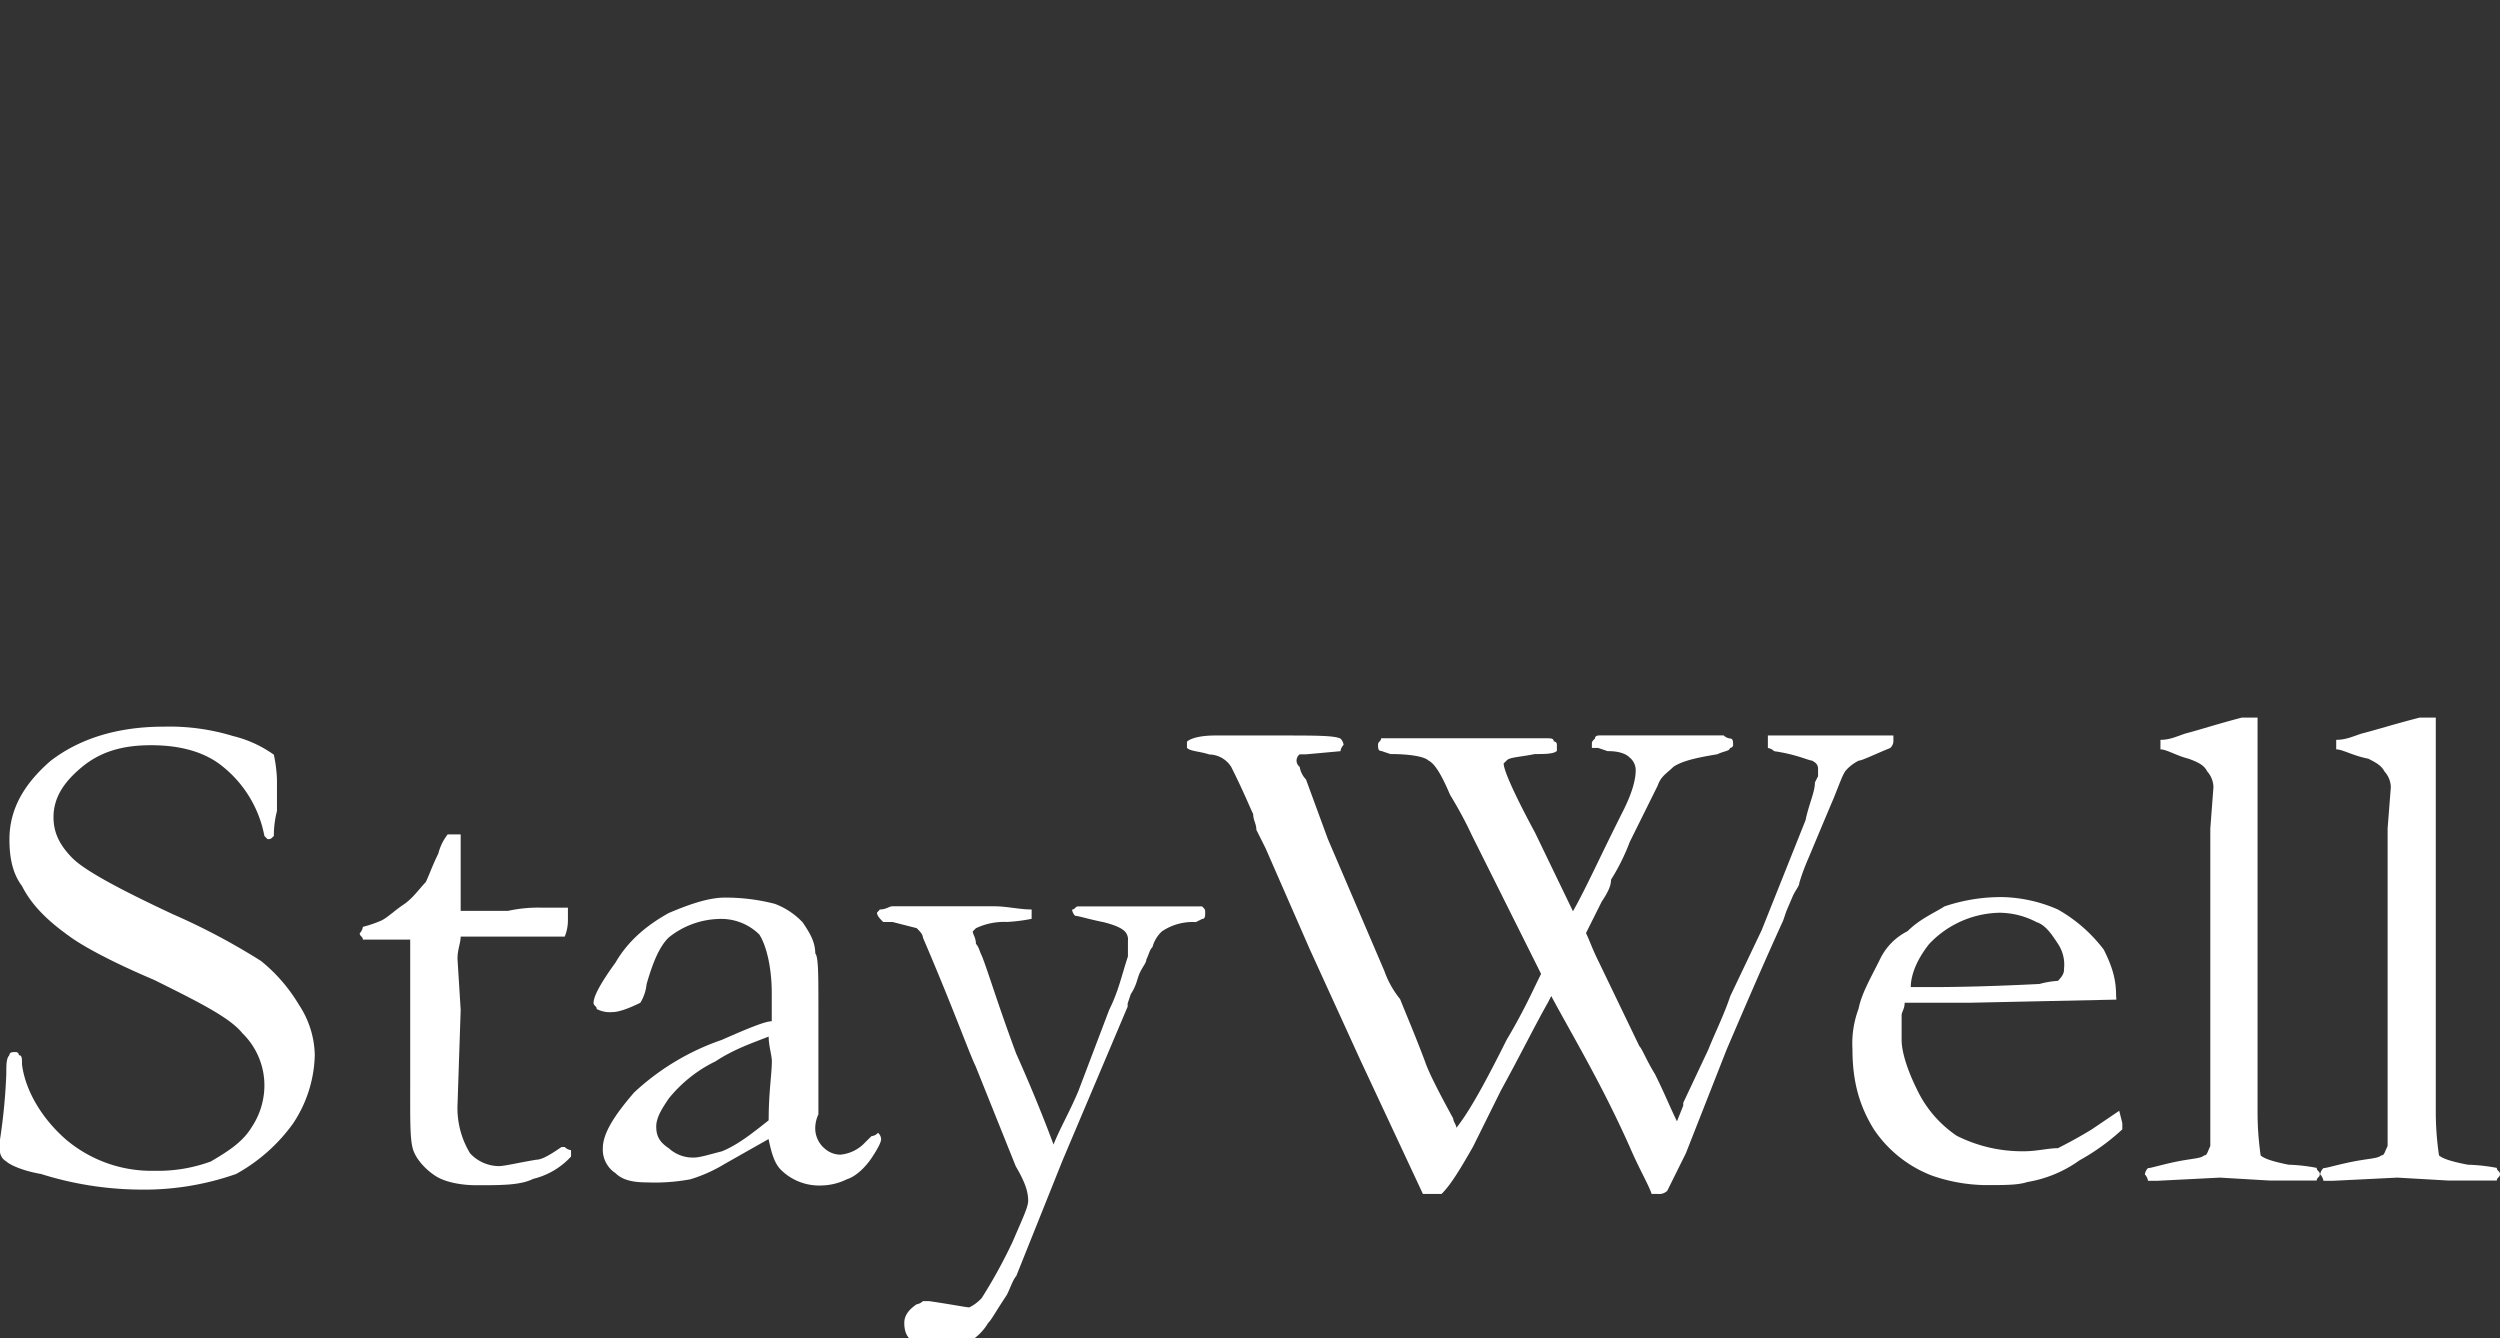 <svg id="Layer_1" data-name="Layer 1" xmlns="http://www.w3.org/2000/svg" viewBox="0 0 534.98 286.4"><rect x="0" y="0" width="534.98" height="286.4" fill="#333333" stroke="none"/><defs><style>.cls-1{fill:#fff;fill-rule:evenodd;}</style></defs><title>stay-well</title><path class="cls-1" d="M58.6,161.49h0a30.31,30.31,0,0,1,.67,5.35v6.7a21.49,21.49,0,0,0-.67,5.35c-.68.68-.68.68-1.35.68l-.67-.68a25,25,0,0,0-8.76-14.73c-4-3.35-9.43-4.69-15.49-4.69s-10.78,1.34-14.82,4.69-6.06,6.7-6.06,10.72c0,3.35,1.35,6,4,8.7s10.1,6.7,21.55,12.06a141.84,141.84,0,0,1,18.86,10A35.29,35.29,0,0,1,64,215.06a20.14,20.14,0,0,1,3.36,10.71,27.44,27.44,0,0,1-4.71,14.74,37,37,0,0,1-12.12,10.71,59.29,59.29,0,0,1-20.88,3.34,72,72,0,0,1-20.88-3.34c-4-.68-6.74-2-7.41-2.68A2.67,2.67,0,0,1,0,245.86v-2a123,123,0,0,0,1.35-14.06c0-2,0-3.35.67-4,0-.67.67-.67,1.35-.67a.66.66,0,0,1,.67.67c.67,0,.67.67.67,2,.68,5.36,4.05,11.39,9.43,16.07A28.33,28.33,0,0,0,33,250.54a32.82,32.82,0,0,0,12.13-2c3.36-2,6.73-4,8.75-7.37a16.15,16.15,0,0,0,2.7-8.71,15.6,15.6,0,0,0-4.72-11.37c-2.69-3.36-9.43-6.7-18.86-11.39-9.43-4-15.49-7.37-18.18-9.37-4.72-3.36-8.08-6.7-10.11-10.72-2-2.67-2.69-6-2.69-10,0-6.7,3.37-12.06,8.76-16.75,6.06-4.69,14.14-7.36,24.24-7.36a46.49,46.49,0,0,1,14.82,2,25.24,25.24,0,0,1,8.76,4"/><path class="cls-1" d="M95.88,178.55h2.7v16.37H108.7a30,30,0,0,1,7.42-.68h5.41V197a9.18,9.18,0,0,1-.68,3.42H98.58c0,1.36-.68,2.72-.68,4.77l.68,10.92-.68,20.47a18.57,18.57,0,0,0,2.7,10.23,8.53,8.53,0,0,0,6.08,2.73c1.34,0,4-.69,8.09-1.37,1.35,0,3.38-1.36,5.4-2.72h.68a2.37,2.37,0,0,0,1.35.68v1.36a16.13,16.13,0,0,1-8.1,4.78c-2.7,1.36-6.75,1.36-12.15,1.36-3.37,0-6.75-.68-8.78-2s-4-3.42-4.72-5.46-.67-6.14-.67-13V201.07H77.65c0-.68-.67-.68-.67-1.37a2.38,2.38,0,0,0,.67-1.36,25.71,25.71,0,0,0,4-1.37c1.35-.68,2.7-2.05,4.72-3.41s3.38-3.41,4.73-4.78c.68-1.36,1.35-3.4,2.7-6.13a11.14,11.14,0,0,1,2-4.1"/><path class="cls-1" d="M164.49,239.7h0c0-6,.68-9.93.68-12.58,0-1.33-.68-3.31-.68-5.3-3.34,1.32-7.36,2.65-11.38,5.3a29.35,29.35,0,0,0-10,7.95c-1.34,2-2.68,4-2.68,6s.67,3.31,2.68,4.64a7.64,7.64,0,0,0,5.35,2c1.34,0,3.35-.67,6-1.33,3.35-1.33,6.7-4,10-6.62m23.43,2.65h0a2,2,0,0,1,.67,1.32c0,.66-.67,2-2,4s-3.34,4-5.35,4.63a12.77,12.77,0,0,1-5.36,1.32,11.63,11.63,0,0,1-8.7-3.31c-1.34-1.32-2-3.31-2.68-6.62l-9.36,5.3a32,32,0,0,1-7.37,3.31,41.72,41.72,0,0,1-9.37.66c-3.35,0-5.35-.66-6.69-2a6,6,0,0,1-2.68-5.3c0-3.31,2.68-7.28,6.69-11.93a52.32,52.32,0,0,1,18.74-11.25c6-2.65,9.38-4,10.72-4v-6c0-6-1.34-10.59-2.68-12.58a11.64,11.64,0,0,0-8.7-3.31,17.88,17.88,0,0,0-10.71,4c-2,2-3.35,5.3-4.69,9.93a9.41,9.41,0,0,1-1.34,4c-2.67,1.32-4.69,2-6,2a6.08,6.08,0,0,1-3.34-.66c0-.66-.67-.66-.67-1.32,0-1.33,1.34-4,4.69-8.61,2.68-4.64,6.69-8,11.38-10.6,4.68-2,8.7-3.31,12-3.31a41.94,41.94,0,0,1,10.7,1.33,15.76,15.76,0,0,1,6,4c1.33,2,2.67,4,2.67,6.62.67.66.67,4.63.67,11.26v23.18a7.08,7.08,0,0,0-.67,3.3,5.71,5.71,0,0,0,2,4,5.16,5.16,0,0,0,3.35,1.32,8.26,8.26,0,0,0,5.35-2.65l1.34-1.32a2.07,2.07,0,0,0,1.34-.66"/><path class="cls-1" d="M188.29,194.62h0c1.33,0,2-.68,2.66-.68h21.86c2.65,0,5.3.68,7.95.68v2a35.24,35.24,0,0,1-5.3.67,14.09,14.09,0,0,0-6.62,1.34l-.67.68c0,.66.67,1.33.67,2.67.66.68.66,1.35,1.32,2.69,1.32,3.35,3.31,10.06,7.29,20.79,3.31,7.39,6,14.09,8,19.46,1.32-3.36,3.31-6.71,5.3-11.41l6.62-17.44c2-4,2.66-7.37,4-11.4v-3.35a2.47,2.47,0,0,0-.66-2c-.66-.68-2-1.35-4.64-2-3.31-.67-5.3-1.34-6-1.34a2.35,2.35,0,0,1-.66-1.34c.66,0,.66-.68,1.32-.68h26.51c.66.68.66.68.66,1.35s0,1.34-.66,1.34l-1.33.67a11.76,11.76,0,0,0-7.29,2,7.14,7.14,0,0,0-2,3.35c-.66.67-.66,1.34-1.32,2.68,0,.67-.66,1.34-1.32,2.68s-.67,2.69-2,4.7l-.67,2v.68l-13.91,32.86-9.94,24.82c-.66.67-1.33,2.69-2,4-2.65,4-3.31,5.37-4,6a11.18,11.18,0,0,1-4,4l-4,1.35c-1.33,0-2,.66-2.65.66-2.65,0-4.63-.66-5.3-2-1.32-.67-2-2-2-4,0-1.34.67-2.67,2.66-4a2.33,2.33,0,0,0,1.32-.67h1.32c4.64.67,8,1.34,8.62,1.34a9.05,9.05,0,0,0,2.65-2,109.47,109.47,0,0,0,6.63-12.08c2-4.69,3.31-7.37,3.31-8.71,0-2-.66-4-2.65-7.39l-8.61-21.46c-1.33-2.69-4.65-12.08-11.27-27.51,0-.67-.67-1.33-1.32-2L191,197.3h-2c-.67-.67-1.33-1.34-1.33-2Z"/><path class="cls-1" d="M254,160.07h0v-1.35c.67-.67,2.69-1.33,6-1.33h14.09c7.39,0,11.41,0,12.76.66a2.34,2.34,0,0,1,.67,1.35,2.34,2.34,0,0,0-.67,1.35l-7.38.67h-1.35a1.68,1.68,0,0,0,0,2.68,5,5,0,0,0,1.35,2.69l4.69,12.77,12.09,28.24a20.22,20.22,0,0,0,3.36,6c1.34,3.36,3.36,8.07,5.37,13.45q1,3,6,12.1c0,.66.67,1.34.67,2,2.69-3.36,6.05-9.41,10.75-18.82,4-6.73,6-11.43,7.38-14.12l-.67-1.35-14.1-28.23a87,87,0,0,0-4.7-8.73c-2-4.71-3.36-6.73-4.7-7.4-.67-.67-3.36-1.34-8.06-1.34l-2-.67c-.66,0-.66-.68-.66-1.35s.66-.68.66-1.35h35.59c.67,0,1.35,0,1.35.67a.66.66,0,0,1,.67.68v1.35c-.67.67-2.69.67-4.71.67-3.35.67-5.36.67-6,1.34l-.68.67c0,1.35,2,6.06,6.71,14.8L336.6,195c2.69-4.7,6-12.1,10.75-21.5,2-4,2.68-6.73,2.68-8.74a3.49,3.49,0,0,0-1.34-2.69c-.67-.67-2-1.34-4.7-1.34l-2-.68h-1.34v-.67c0-.68,0-.68.67-1.35,0-.66.67-.66,1.35-.66h26.18a2.35,2.35,0,0,0,1.34.66c.68,0,.68.67.68,1.35a.66.66,0,0,1-.68.67c0,.68-1.34.68-2.68,1.35-4,.67-7.39,1.34-9.4,2.68-1.35,1.35-2.69,2-3.36,4l-6,12.1a44.5,44.5,0,0,1-4,8.06c0,1.35-.67,2.69-2,4.71l-3.36,6.72c.67,1.35,1.34,3.36,2.68,6.05l8.74,18.15c.66.67,1.33,2.69,3.35,6,2,4,3.36,7.4,4.7,10.08l1.34-3.36V236l5.38-11.43c1.33-3.36,3.35-7.39,4.69-11.42l6.72-14.12,9.39-23.53c.68-3.36,2-6,2-8.07l.67-1.33v-1.35c0-.68,0-1.35-1.34-2-.67,0-3.36-1.34-8.06-2a2.33,2.33,0,0,0-1.34-.68v-2.68h26.86v1.33a2.07,2.07,0,0,1-.68,1.35c-3.35,1.35-6,2.69-6.71,2.69a9,9,0,0,0-2.68,2c-.68.67-1.34,2.68-2.69,6,0,0-2,4.71-5.37,12.78a45.78,45.78,0,0,0-2,5.38c0,.67-.67,1.34-1.33,2.68L382.26,195l-.68,2c-4,8.74-8.05,18.16-12.08,27.56l-8.72,22.19-4,8.07a2.46,2.46,0,0,1-2,.67h-1.34c-.67-2-2.68-5.38-4.7-10.09-6-13.44-12.09-23.52-16.79-32.26l-.67,1.34c-2.69,4.71-6,11.43-10.07,18.82l-6,12.1c-2.69,4.71-4.7,8.07-6.72,10.09h-4L291,226.62l-10.74-23.53-9.41-21.51c-.66-1.34-1.34-2.69-2-4,0-1.35-.67-2-.67-3.36-.67-1.35-2-4.7-4.7-10.09a5.66,5.66,0,0,0-4.7-2.68c-2-.67-4-.67-4.7-1.35"/><path class="cls-1" d="M408.89,211.23h3.94c2.62,0,10.49,0,23.62-.67a18.2,18.2,0,0,1,3.93-.66c1.31-1.33,1.31-2,1.31-2.65a8,8,0,0,0-1.31-5.29c-1.31-2-2.62-4-4.59-4.64a17.29,17.29,0,0,0-7.87-2A21.24,21.24,0,0,0,412.83,202c-2.62,3.3-3.94,6.61-3.94,9.27m44,2.64h0l-31.49.67H407.58c0,1.32-.65,2-.65,2.64v5.3c0,2.65,1.3,6.62,3.28,10.6a24.67,24.67,0,0,0,8.52,9.93,31.13,31.13,0,0,0,14.43,3.31c2.63,0,5.25-.66,7.22-.66,1.31-.67,3.94-2,7.21-4l5.91-4,.66,2.65v1.32A46.47,46.47,0,0,1,445,248.3a26.56,26.56,0,0,1-11.15,4.64c-2,.66-4.59.66-9.18.66a36.26,36.26,0,0,1-11.16-2A26.28,26.28,0,0,1,401,241.68c-3.28-5.29-4.59-10.59-4.59-17.21a21.26,21.26,0,0,1,1.31-8.61c.65-3.31,2.63-6.62,4.59-10.6a13,13,0,0,1,5.9-6c2.63-2.64,5.91-4,7.88-5.29a37.7,37.7,0,0,1,12.47-2,31.18,31.18,0,0,1,11.8,2.65,32.11,32.11,0,0,1,9.84,8.61c2,4,2.63,6.62,2.63,9.93Z"/><path class="cls-1" d="M462.32,160.32h0v-2c2,0,3.35-.69,5.36-1.36,2.68-.68,6.7-2,12.06-3.4h3.36v84.18a65.63,65.63,0,0,0,.66,9.5c.67.68,2.69,1.35,6,2a36.71,36.71,0,0,1,6,.68c0,.67.66.67.66,1.35s-.66.68-.66,1.36H485.77L475.05,252l-13.4.68h-2a2.38,2.38,0,0,0-.67-1.36,2.34,2.34,0,0,1,.67-1.35c.67,0,2.68-.68,6-1.37s5.36-.67,6-1.35c.68,0,.68-.67,1.34-2V177.29l.67-8.82a5.23,5.23,0,0,0-1.33-3.39c-.68-1.37-2-2-4-2.72-2.68-.68-4.69-2-6-2"/><path class="cls-1" d="M499.93,160.32h0v-2c2.06,0,3.44-.69,5.5-1.36,2.75-.68,6.87-2,12.37-3.4h3.44v84.18a62.84,62.84,0,0,0,.69,9.5c.69.68,2.75,1.35,6.18,2a38.45,38.45,0,0,1,6.19.68c0,.67.68.67.68,1.35s-.68.68-.68,1.36H524L513,252l-13.75.68h-2.06a2.36,2.36,0,0,0-.69-1.36,2.32,2.32,0,0,1,.69-1.35c.69,0,2.75-.68,6.19-1.37s5.49-.67,6.18-1.35c.69,0,.69-.67,1.37-2V177.29l.69-8.82a5.15,5.15,0,0,0-1.37-3.39c-.69-1.37-2.06-2-3.44-2.72-3.43-.68-5.5-2-6.87-2"/></svg>